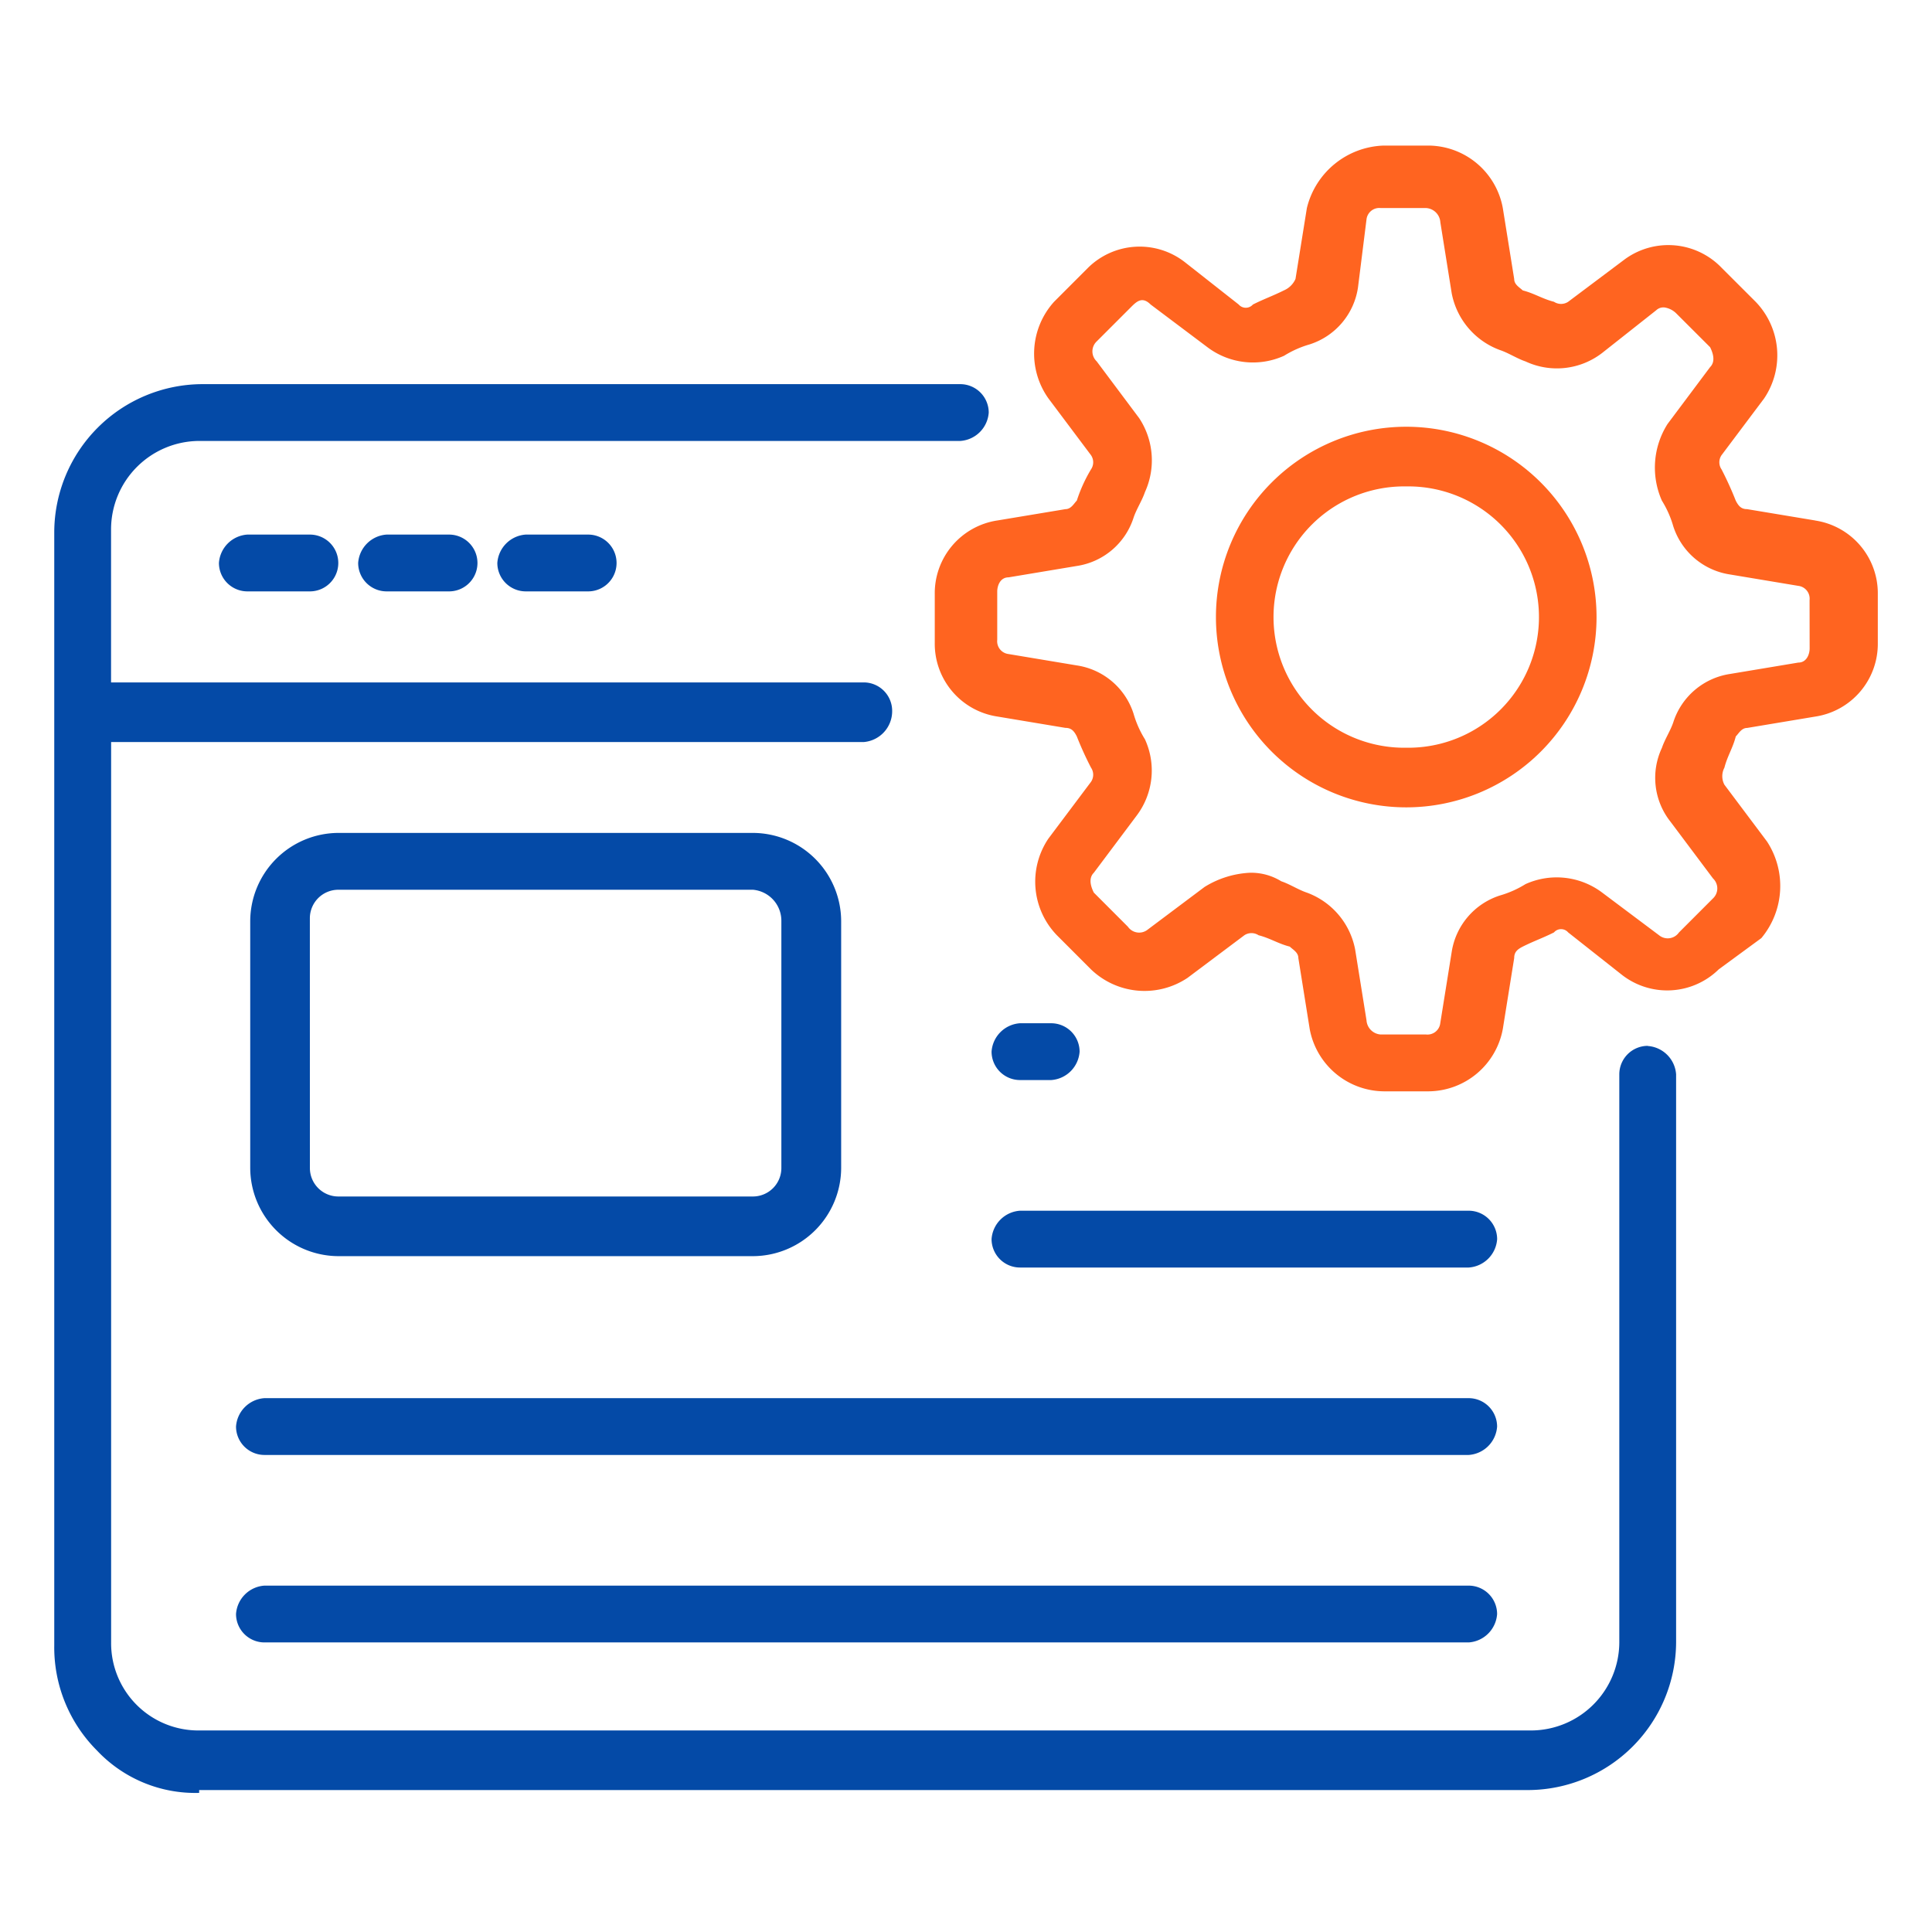 <svg xmlns="http://www.w3.org/2000/svg" xmlns:xlink="http://www.w3.org/1999/xlink" width="60" height="60" viewBox="0 0 60 60">
  <defs>
    <clipPath id="clip-path">
      <rect id="Rectangle_46073" data-name="Rectangle 46073" width="60" height="60" transform="translate(15683 19623)" fill="#fff"/>
    </clipPath>
  </defs>
  <g id="Odoo_Customization" data-name="Odoo Customization" transform="translate(-15683 -19623)" clip-path="url(#clip-path)">
    <g id="Group_110670" data-name="Group 110670" transform="translate(15684.685 19627.521)">
      <g id="Group_110671" data-name="Group 110671">
        <g id="Group_110673" data-name="Group 110673" transform="translate(0 7.409)">
          <path id="Path_112839" data-name="Path 112839" d="M49.486,28.4a.885.885,0,0,0-.882.882V46.927a2.748,2.748,0,0,1-2.734,2.734H4.5a2.71,2.71,0,0,1-2.734-2.734V18.965H25.14a.962.962,0,0,0,.882-.97.884.884,0,0,0-.882-.882H1.764V12.349A2.749,2.749,0,0,1,4.5,9.614H28.139a.949.949,0,0,0,.882-.882.885.885,0,0,0-.882-.882H4.587A4.612,4.612,0,0,0,0,12.437V47.016A4.53,4.53,0,0,0,1.323,50.28,4.194,4.194,0,0,0,4.5,51.6v-.088H45.781a4.612,4.612,0,0,0,4.587-4.587V29.286a.949.949,0,0,0-.882-.882" transform="translate(0 -7.85)" fill="#044aa7"/>
          <path id="Path_112840" data-name="Path 112840" d="M6.3,12.8a.949.949,0,0,0-.882.882.884.884,0,0,0,.882.882H8.243a.882.882,0,1,0,0-1.764Z" transform="translate(-0.304 -8.128)" fill="#044aa7"/>
          <path id="Path_112841" data-name="Path 112841" d="M10.882,12.8a.949.949,0,0,0-.882.882.884.884,0,0,0,.882.882h1.941a.882.882,0,1,0,0-1.764Z" transform="translate(-0.562 -8.128)" fill="#044aa7"/>
          <path id="Path_112842" data-name="Path 112842" d="M15.461,12.8a.949.949,0,0,0-.882.882.884.884,0,0,0,.882.882H17.4a.882.882,0,1,0,0-1.764Z" transform="translate(-0.819 -8.128)" fill="#044aa7"/>
          <path id="Path_112843" data-name="Path 112843" d="M9.183,35.76H22.061A2.749,2.749,0,0,0,24.8,33.025V25.351a2.749,2.749,0,0,0-2.735-2.735H9.183a2.749,2.749,0,0,0-2.735,2.735v7.673A2.749,2.749,0,0,0,9.183,35.76M8.3,25.263a.885.885,0,0,1,.882-.882H22.061a.967.967,0,0,1,.882.971v7.673a.884.884,0,0,1-.882.882H9.183a.884.884,0,0,1-.882-.882Z" transform="translate(-0.362 -8.679)" fill="#044aa7"/>
          <path id="Path_112844" data-name="Path 112844" d="M31.723,30.643h.97a.949.949,0,0,0,.882-.882.884.884,0,0,0-.882-.882h-.97a.949.949,0,0,0-.882.882.884.884,0,0,0,.882.882" transform="translate(-1.732 -9.031)" fill="#044aa7"/>
          <path id="Path_112845" data-name="Path 112845" d="M31.723,36.811H45.66a.948.948,0,0,0,.882-.882.884.884,0,0,0-.882-.882H31.723a.949.949,0,0,0-.882.882.884.884,0,0,0,.882.882" transform="translate(-1.732 -9.377)" fill="#044aa7"/>
          <path id="Path_112846" data-name="Path 112846" d="M44.264,41.215H6.863a.949.949,0,0,0-.882.882.884.884,0,0,0,.882.882h37.4a.949.949,0,0,0,.882-.882.884.884,0,0,0-.882-.882" transform="translate(-0.336 -9.724)" fill="#044aa7"/>
          <path id="Path_112847" data-name="Path 112847" d="M6.863,47.383a.949.949,0,0,0-.882.882.884.884,0,0,0,.882.882h37.4a.949.949,0,0,0,.882-.882.884.884,0,0,0-.882-.882Z" transform="translate(-0.336 -10.07)" fill="#044aa7"/>
        </g>
        <g id="Group_110672" data-name="Group 110672" transform="translate(27.345)">
          <path id="Path_112848" data-name="Path 112848" d="M56.317,11.643,54.2,11.291c-.176,0-.264-.089-.353-.265a10.4,10.4,0,0,0-.441-.97.391.391,0,0,1,0-.441L54.73,7.851a2.393,2.393,0,0,0-.265-3L53.406,3.793a2.294,2.294,0,0,0-3-.265L48.643,4.851a.4.4,0,0,1-.441,0c-.353-.088-.617-.264-.97-.353-.089-.088-.265-.176-.265-.353l-.353-2.2A2.364,2.364,0,0,0,44.321,0H42.909a2.541,2.541,0,0,0-2.381,1.941l-.353,2.2a.686.686,0,0,1-.353.353c-.353.176-.617.265-.97.442a.292.292,0,0,1-.441,0L36.734,3.617a2.283,2.283,0,0,0-3,.176L32.677,4.851a2.4,2.4,0,0,0-.176,3l1.323,1.764a.391.391,0,0,1,0,.441,4.7,4.7,0,0,0-.441.97c-.089.089-.176.265-.353.265l-2.117.352a2.285,2.285,0,0,0-1.941,2.294v1.5a2.285,2.285,0,0,0,1.941,2.294l2.117.353c.176,0,.264.088.353.264a10.291,10.291,0,0,0,.441.97.393.393,0,0,1,0,.442L32.5,21.524a2.392,2.392,0,0,0,.265,3l1.058,1.059a2.4,2.4,0,0,0,3,.264l1.764-1.323a.4.4,0,0,1,.441,0c.353.089.617.265.97.353.089.089.265.177.265.353l.352,2.2a2.365,2.365,0,0,0,2.294,1.941h1.412a2.363,2.363,0,0,0,2.293-1.941l.353-2.2c0-.176.089-.264.265-.353.353-.177.617-.264.97-.441a.29.29,0,0,1,.441,0l1.676,1.323a2.285,2.285,0,0,0,3-.176l1.323-.97a2.525,2.525,0,0,0,.176-3l-1.323-1.764a.565.565,0,0,1,0-.529c.089-.353.265-.617.353-.97.089-.088.176-.264.353-.264l2.117-.353a2.285,2.285,0,0,0,1.941-2.294v-1.5a2.285,2.285,0,0,0-1.941-2.294m-.176,3.97c0,.176-.089.441-.353.441l-2.117.353a2.195,2.195,0,0,0-1.764,1.5c-.088.264-.264.529-.353.794a2.189,2.189,0,0,0,.265,2.294l1.322,1.764a.426.426,0,0,1,0,.617l-1.058,1.059a.425.425,0,0,1-.617.088L49.7,23.2a2.348,2.348,0,0,0-2.382-.264,3.149,3.149,0,0,1-.794.353,2.195,2.195,0,0,0-1.5,1.764l-.353,2.2a.4.4,0,0,1-.441.353H42.821a.472.472,0,0,1-.441-.441l-.353-2.2a2.351,2.351,0,0,0-1.5-1.765c-.264-.088-.529-.264-.794-.352a1.779,1.779,0,0,0-.97-.265,2.934,2.934,0,0,0-1.412.441l-1.764,1.323a.425.425,0,0,1-.617-.088L33.912,23.2c-.089-.176-.177-.441,0-.617l1.322-1.764a2.324,2.324,0,0,0,.265-2.381,3.13,3.13,0,0,1-.353-.794,2.192,2.192,0,0,0-1.764-1.5l-2.117-.353a.4.4,0,0,1-.353-.441v-1.5c0-.177.088-.441.353-.441l2.117-.353a2.195,2.195,0,0,0,1.764-1.5c.088-.264.264-.529.353-.794a2.376,2.376,0,0,0-.177-2.294L34,6.7a.426.426,0,0,1,0-.617l1.059-1.059c.176-.176.352-.353.617-.088L37.44,6.262a2.345,2.345,0,0,0,2.381.265,3.13,3.13,0,0,1,.794-.353,2.192,2.192,0,0,0,1.5-1.764l.265-2.117a.4.4,0,0,1,.441-.353h1.411a.472.472,0,0,1,.441.441l.353,2.206a2.35,2.35,0,0,0,1.5,1.764c.264.088.529.264.794.353A2.3,2.3,0,0,0,49.7,6.439l1.675-1.323a.326.326,0,0,1,.265-.088.663.663,0,0,1,.352.176l1.059,1.058c.088.176.176.442,0,.618L51.73,8.645a2.531,2.531,0,0,0-.177,2.381,3.13,3.13,0,0,1,.353.794,2.193,2.193,0,0,0,1.764,1.5l2.117.353a.4.4,0,0,1,.353.441Z" transform="translate(-28.972)" fill="#ff6420"/>
          <path id="Path_112849" data-name="Path 112849" d="M44.134,9.252a5.91,5.91,0,1,0,5.91,5.91,5.911,5.911,0,0,0-5.91-5.91m0,9.968a4.058,4.058,0,1,1,0-8.115,4.058,4.058,0,1,1,0,8.115" transform="translate(-29.492 -0.52)" fill="#ff6420"/>
        </g>
      </g>
    </g>
  </g>
</svg>
